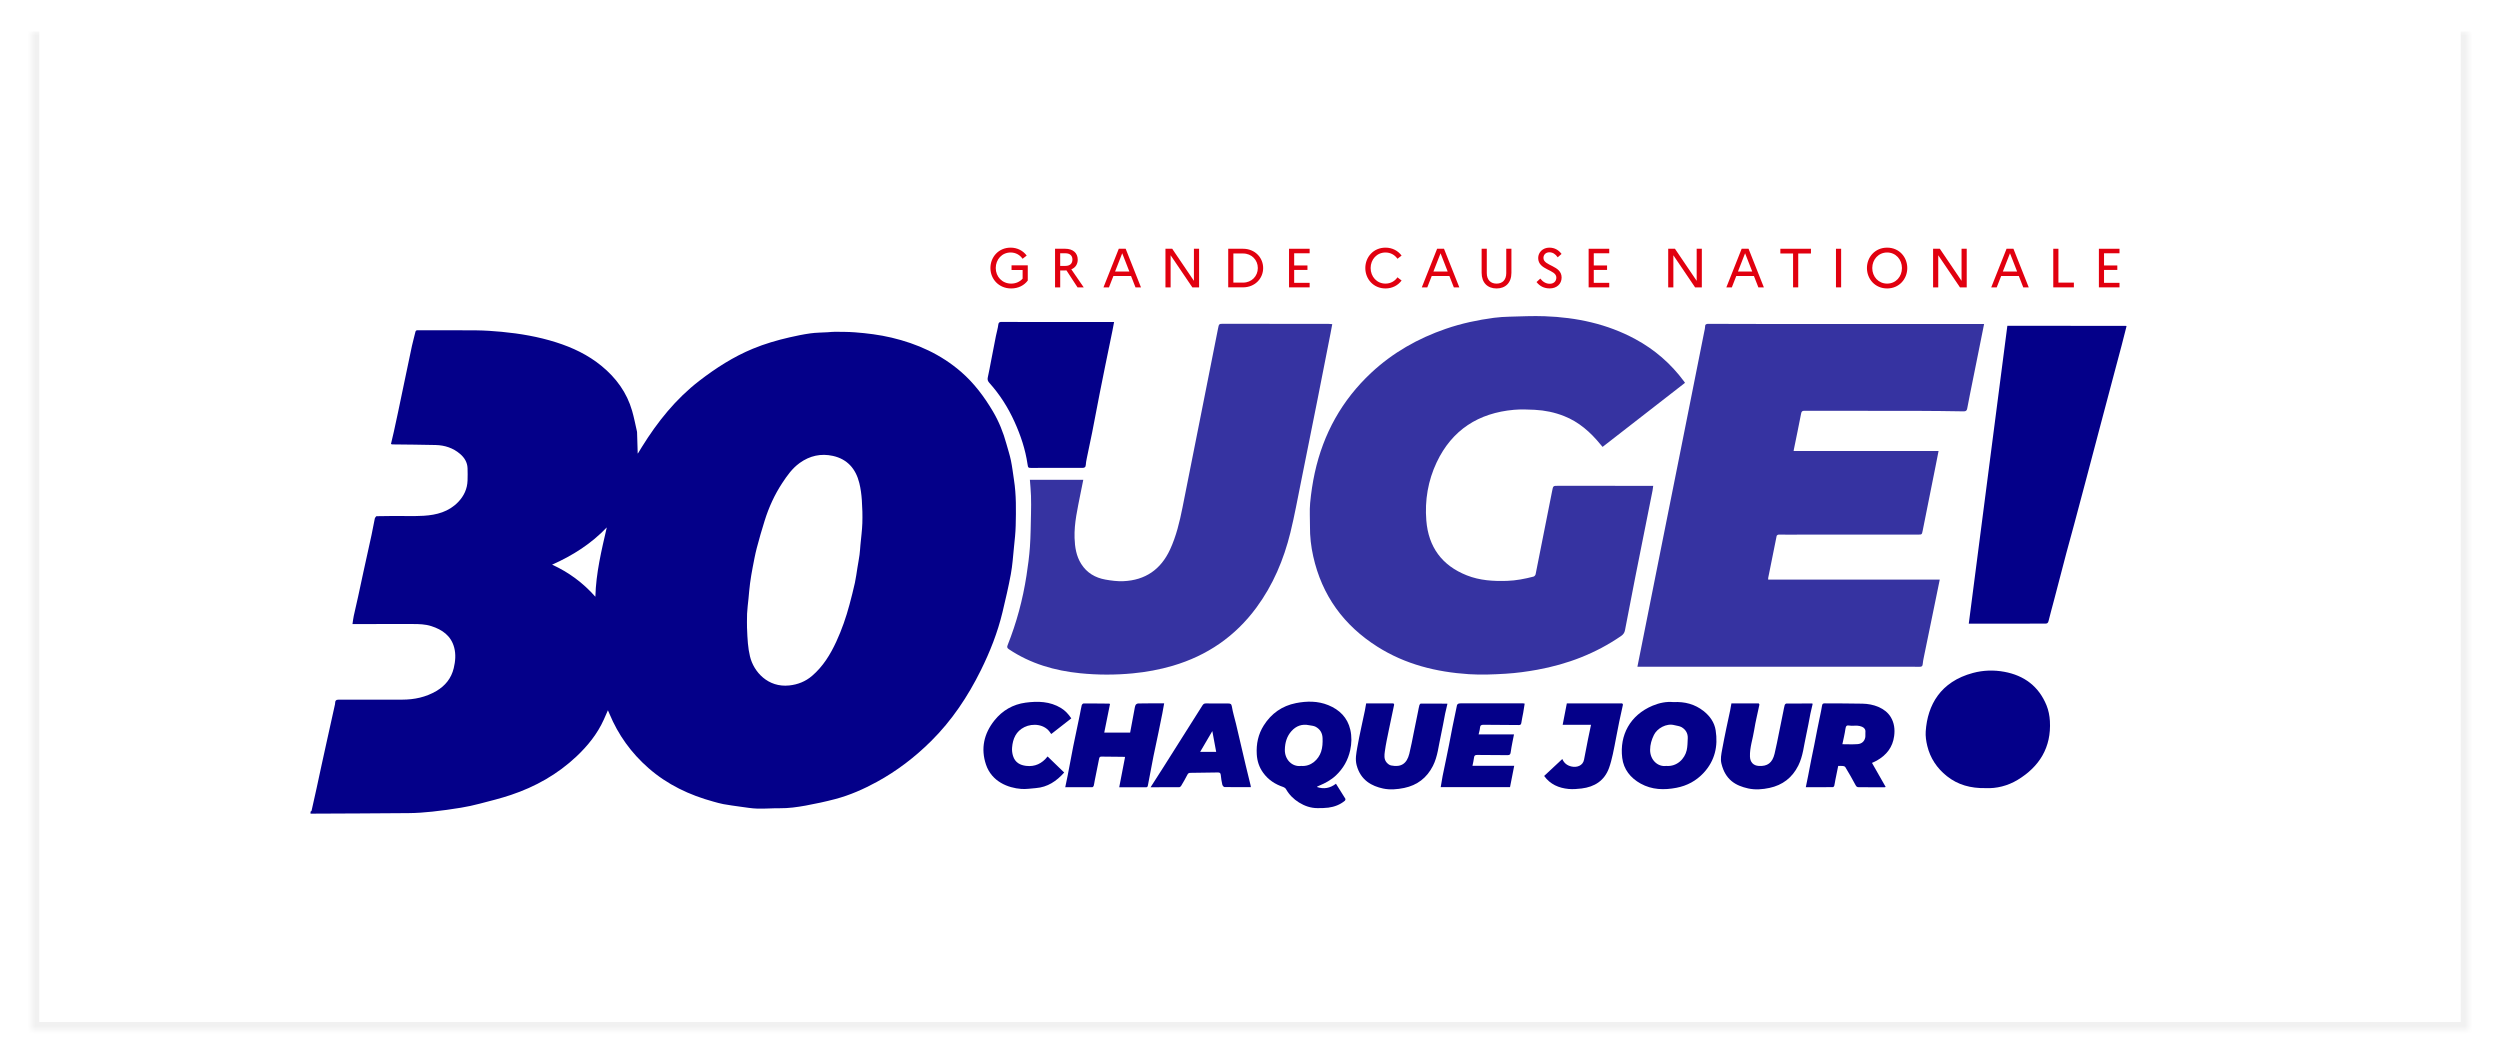 <svg width="318" height="135" viewBox="0 0 318 135" fill="none" xmlns="http://www.w3.org/2000/svg">
<g filter="url(#filter0_d_1848_19136)">
<mask id="path-1-inside-1_1848_19136" fill="white">
<path d="M4 0H314V127H4V0Z"/>
</mask>
<path d="M4 0H314V127H4V0Z" fill="white" shape-rendering="crispEdges"/>
<path d="M314 127V128H315V127H314ZM4 127H3V128H4V127ZM313 0V127H315V0H313ZM314 126H4V128H314V126ZM5 127V0H3V127H5Z" fill="#F1F1F1" mask="url(#path-1-inside-1_1848_19136)"/>
<path d="M47.926 61.66C48.67 61.649 49.413 61.636 50.157 61.631C51.401 61.624 52.649 61.68 53.888 61.606C55.536 61.508 57.098 61.099 58.297 59.84C59.015 59.084 59.439 58.18 59.472 57.124C59.49 56.599 59.49 56.075 59.472 55.553C59.444 54.803 59.076 54.212 58.527 53.742C57.637 52.978 56.572 52.634 55.419 52.606C53.584 52.557 51.746 52.554 49.912 52.529C49.845 52.529 49.781 52.492 49.73 52.477C49.855 51.943 49.981 51.439 50.093 50.93C50.272 50.118 50.448 49.303 50.62 48.489C50.936 46.983 51.251 45.477 51.565 43.968C51.841 42.644 52.109 41.321 52.398 40.002C52.529 39.406 52.7 38.818 52.838 38.224C52.879 38.054 52.958 38.008 53.124 38.008C55.613 38.013 58.102 37.995 60.592 38.021C61.665 38.034 62.741 38.106 63.809 38.206C66.155 38.43 68.471 38.825 70.727 39.54C72.835 40.208 74.803 41.141 76.521 42.552C78.371 44.071 79.738 45.934 80.405 48.26C80.653 49.121 80.819 50.005 81.021 50.879C81.029 50.909 81.034 50.943 81.034 50.974C81.059 51.812 81.085 52.649 81.111 53.487C81.111 53.551 81.093 53.616 81.131 53.7C81.305 53.418 81.476 53.133 81.65 52.85C83.636 49.65 85.961 46.743 88.959 44.433C91.067 42.809 93.296 41.377 95.77 40.355C97.28 39.73 98.836 39.278 100.423 38.913C101.303 38.712 102.187 38.527 103.079 38.404C103.807 38.304 104.548 38.304 105.284 38.26C105.599 38.242 105.913 38.201 106.227 38.203C107.063 38.214 107.901 38.206 108.732 38.27C110.301 38.391 111.855 38.581 113.401 38.946C116.69 39.725 119.677 41.072 122.246 43.297C123.897 44.729 125.187 46.451 126.294 48.322C127.066 49.627 127.625 51.02 128.022 52.482C128.211 53.174 128.441 53.857 128.586 54.556C128.755 55.373 128.85 56.206 128.977 57.034C129.279 58.961 129.241 60.904 129.197 62.844C129.177 63.782 129.067 64.718 128.972 65.653C128.86 66.781 128.783 67.92 128.579 69.03C128.28 70.652 127.901 72.261 127.518 73.867C126.9 76.447 125.929 78.907 124.756 81.273C123.112 84.589 121.081 87.647 118.435 90.268C116.365 92.319 114.078 94.072 111.523 95.465C109.846 96.377 108.101 97.151 106.253 97.639C105.006 97.968 103.743 98.24 102.473 98.472C101.392 98.667 100.301 98.821 99.192 98.808C98.238 98.798 97.283 98.883 96.329 98.855C95.611 98.834 94.898 98.708 94.183 98.613C93.457 98.515 92.731 98.413 92.01 98.284C91.586 98.207 91.169 98.081 90.753 97.968C87.696 97.135 84.89 95.807 82.488 93.702C80.3 91.785 78.639 89.485 77.522 86.794C77.466 86.658 77.405 86.526 77.326 86.347C77.139 86.776 76.976 87.159 76.802 87.539C75.984 89.353 74.76 90.867 73.324 92.222C70.916 94.491 68.103 96.074 64.987 97.117C63.694 97.552 62.365 97.878 61.046 98.222C60.249 98.431 59.441 98.611 58.631 98.742C57.42 98.939 56.203 99.112 54.984 99.24C53.99 99.346 52.991 99.42 51.992 99.428C47.849 99.466 43.707 99.477 39.564 99.497C39.543 99.497 39.52 99.497 39.5 99.5C39.5 99.415 39.5 99.33 39.5 99.243C39.546 99.207 39.62 99.176 39.63 99.132C39.848 98.186 40.057 97.241 40.264 96.292C40.466 95.375 40.658 94.455 40.857 93.537C41.087 92.484 41.317 91.43 41.55 90.376C41.902 88.775 42.26 87.177 42.613 85.578C42.626 85.516 42.628 85.452 42.631 85.388C42.641 85.126 42.746 85 43.037 85C45.748 85.005 48.46 85 51.172 84.995C52.707 84.992 54.167 84.684 55.506 83.897C56.641 83.229 57.407 82.278 57.717 80.986C57.923 80.12 58.003 79.233 57.773 78.367C57.374 76.866 56.257 76.09 54.864 75.643C54.087 75.394 53.28 75.373 52.467 75.376C50.052 75.383 47.64 75.378 45.225 75.378C45.11 75.378 44.995 75.378 44.836 75.378C44.892 75.01 44.926 74.669 45 74.335C45.179 73.507 45.378 72.682 45.559 71.855C45.787 70.822 46.002 69.788 46.226 68.755C46.569 67.188 46.922 65.62 47.259 64.052C47.41 63.356 47.527 62.652 47.675 61.955C47.696 61.855 47.79 61.77 47.849 61.678C47.875 61.672 47.9 61.665 47.926 61.66ZM95.023 75.892C95.075 77.329 95.138 78.413 95.397 79.49C95.877 81.492 97.707 83.473 100.385 83.191C101.481 83.075 102.458 82.69 103.293 81.973C104.689 80.778 105.622 79.251 106.381 77.606C107.081 76.093 107.623 74.52 108.055 72.908C108.302 71.986 108.538 71.058 108.745 70.125C108.883 69.495 108.959 68.85 109.064 68.213C109.153 67.666 109.258 67.121 109.332 66.573C109.389 66.154 109.409 65.73 109.447 65.309C109.532 64.389 109.659 63.469 109.69 62.546C109.721 61.57 109.695 60.59 109.626 59.617C109.575 58.887 109.481 58.149 109.304 57.44C108.862 55.648 107.794 54.402 105.949 53.991C104.428 53.654 103.01 53.965 101.729 54.883C100.774 55.566 100.114 56.509 99.483 57.471C98.519 58.941 97.794 60.534 97.27 62.21C96.907 63.369 96.567 64.538 96.26 65.712C96.046 66.535 95.895 67.373 95.734 68.205C95.609 68.861 95.496 69.521 95.409 70.182C95.322 70.837 95.271 71.497 95.207 72.155C95.144 72.793 95.057 73.427 95.028 74.065C94.998 74.787 95.021 75.512 95.021 75.895L95.023 75.892ZM70.226 67.825C72.34 68.789 74.164 70.133 75.731 71.906C75.81 68.866 76.518 65.99 77.183 63.086C75.21 65.157 72.864 66.656 70.229 67.825H70.226Z" fill="#040089"/>
<path d="M246.737 69.722C246.417 71.282 246.111 72.772 245.807 74.263C245.444 76.034 245.076 77.805 244.715 79.578C244.654 79.881 244.59 80.184 244.567 80.49C244.544 80.765 244.406 80.819 244.168 80.814C243.744 80.801 243.317 80.811 242.893 80.811C231.927 80.811 220.963 80.811 209.997 80.811C209.438 80.811 208.875 80.811 208.277 80.811C208.431 80.04 208.569 79.352 208.707 78.665C209.619 74.094 210.529 69.524 211.441 64.952C212.239 60.956 213.041 56.959 213.838 52.963C214.822 48.037 215.801 43.113 216.782 38.186C216.823 37.978 216.887 37.767 216.887 37.556C216.887 37.225 217.071 37.191 217.337 37.194C219.379 37.204 221.421 37.209 223.463 37.209C232.643 37.209 241.82 37.209 251 37.209C251.442 37.209 251.884 37.209 252.377 37.209C252.147 38.363 251.932 39.438 251.715 40.512C251.332 42.421 250.946 44.328 250.563 46.238C250.448 46.811 250.33 47.384 250.23 47.959C250.184 48.232 250.054 48.327 249.781 48.325C247.828 48.296 245.873 48.265 243.921 48.263C239.124 48.255 234.327 48.263 229.53 48.252C229.256 48.252 229.154 48.319 229.101 48.605C228.812 50.121 228.492 51.629 228.186 53.141C228.173 53.202 228.165 53.264 228.147 53.364H246.586C246.451 54.048 246.325 54.69 246.198 55.333C245.653 58.054 245.109 60.779 244.565 63.5C244.465 64.001 244.462 64.001 243.956 64.001C238.342 64.001 232.724 64.004 227.11 64.006C226.811 64.006 226.514 63.986 226.218 64.006C226.136 64.011 226.001 64.104 225.988 64.176C225.62 65.957 225.267 67.743 224.912 69.527C224.902 69.576 224.912 69.629 224.912 69.727H246.747L246.737 69.722Z" fill="#3633A1"/>
<path d="M214.332 44.696C210.829 47.42 207.351 50.123 203.849 52.845C203.75 52.732 203.66 52.632 203.576 52.526C202.306 50.971 200.839 49.669 198.943 48.921C197.746 48.45 196.499 48.193 195.219 48.127C194.34 48.083 193.45 48.052 192.576 48.127C188.076 48.528 184.7 50.676 182.745 54.806C181.646 57.129 181.219 59.64 181.429 62.215C181.702 65.592 183.422 67.936 186.578 69.185C188.229 69.838 189.957 69.945 191.713 69.886C192.855 69.848 193.964 69.629 195.063 69.344C195.173 69.316 195.306 69.164 195.329 69.049C196.039 65.512 196.737 61.976 197.435 58.437C197.562 57.795 197.555 57.795 198.189 57.795C202.007 57.795 205.825 57.8 209.643 57.8C209.842 57.8 210.044 57.8 210.289 57.8C210.256 58.034 210.238 58.221 210.203 58.404C209.472 62.076 208.733 65.749 208.005 69.421C207.56 71.665 207.128 73.913 206.699 76.16C206.637 76.484 206.484 76.704 206.208 76.895C202.968 79.125 199.38 80.493 195.533 81.192C194.22 81.431 192.888 81.613 191.557 81.695C189.99 81.793 188.411 81.857 186.847 81.757C182.707 81.487 178.756 80.511 175.201 78.257C170.918 75.54 168.15 71.737 167.041 66.759C166.762 65.51 166.614 64.24 166.629 62.955C166.639 61.963 166.558 60.964 166.65 59.982C166.772 58.697 166.961 57.409 167.237 56.147C168.326 51.172 170.69 46.903 174.419 43.418C177.169 40.851 180.368 39.044 183.908 37.824C185.904 37.135 187.956 36.7 190.044 36.423C190.693 36.338 191.352 36.3 192.007 36.282C193.502 36.243 195.002 36.169 196.494 36.225C200.53 36.371 204.412 37.191 208.002 39.129C210.463 40.458 212.531 42.249 214.2 44.503C214.238 44.552 214.271 44.606 214.33 44.691L214.332 44.696Z" fill="#3633A1"/>
<path d="M130.998 57.029H137.794C137.671 57.643 137.548 58.229 137.433 58.818C137.073 60.676 136.623 62.524 136.685 64.438C136.723 65.602 136.897 66.728 137.533 67.736C138.249 68.871 139.317 69.491 140.6 69.722C141.356 69.858 142.138 69.959 142.903 69.925C145.683 69.802 147.656 68.442 148.832 65.898C149.619 64.192 150.048 62.385 150.413 60.558C151.152 56.864 151.883 53.172 152.616 49.478C153.388 45.587 154.163 41.694 154.932 37.801C155.054 37.184 155.047 37.184 155.675 37.186C160.12 37.191 164.567 37.194 169.011 37.199C169.146 37.199 169.279 37.217 169.463 37.23C169.384 37.657 169.312 38.05 169.236 38.443C168.686 41.242 168.142 44.038 167.585 46.834C166.895 50.309 166.2 53.783 165.497 57.253C165.057 59.422 164.664 61.601 164.137 63.747C163.291 67.186 161.932 70.413 159.818 73.281C157.109 76.959 153.542 79.4 149.174 80.686C147.508 81.174 145.811 81.487 144.083 81.652C141.857 81.865 139.629 81.862 137.41 81.639C134.157 81.313 131.08 80.426 128.328 78.581C128.103 78.429 128.072 78.308 128.169 78.064C129.309 75.206 130.101 72.254 130.569 69.213C130.756 68.003 130.919 66.787 131.006 65.566C131.103 64.161 131.111 62.747 131.144 61.336C131.162 60.576 131.165 59.815 131.142 59.057C131.121 58.391 131.052 57.725 131.001 57.024L130.998 57.029Z" fill="#3633A1"/>
<path d="M270.492 37.508C270.285 38.317 270.083 39.129 269.871 39.939C269.582 41.034 269.288 42.128 268.997 43.223C268.432 45.351 267.865 47.479 267.303 49.61C266.646 52.09 265.991 54.572 265.335 57.052C264.836 58.931 264.338 60.812 263.835 62.688C263.51 63.901 263.165 65.109 262.846 66.322C262.311 68.337 261.79 70.354 261.264 72.372C261.036 73.243 260.793 74.106 260.579 74.98C260.517 75.232 260.425 75.325 260.162 75.325C257.088 75.319 254.016 75.325 250.941 75.33C250.786 75.33 250.63 75.33 250.428 75.33C252.063 62.698 253.696 50.085 255.335 37.443C255.48 37.443 255.613 37.443 255.749 37.443C260.574 37.443 265.401 37.446 270.226 37.449C270.3 37.449 270.372 37.454 270.446 37.456C270.464 37.472 270.482 37.49 270.5 37.505L270.492 37.508Z" fill="#040089"/>
<path d="M141.712 36.955C141.638 37.348 141.579 37.688 141.51 38.027C141.206 39.52 140.894 41.011 140.59 42.504C140.352 43.668 140.117 44.83 139.889 45.996C139.565 47.657 139.256 49.317 138.929 50.974C138.706 52.095 138.461 53.213 138.231 54.333C138.175 54.603 138.129 54.878 138.111 55.151C138.09 55.444 137.937 55.515 137.671 55.515C135.885 55.51 134.098 55.515 132.312 55.515C131.972 55.515 131.632 55.518 131.29 55.521C130.786 55.521 130.771 55.523 130.702 55.043C130.426 53.161 129.833 51.386 129.049 49.656C128.226 47.836 127.173 46.176 125.841 44.696C125.655 44.488 125.581 44.292 125.647 44.007C125.8 43.326 125.923 42.637 126.056 41.951C126.263 40.882 126.467 39.813 126.679 38.746C126.777 38.263 126.922 37.785 126.984 37.297C127.027 36.96 127.206 36.945 127.456 36.947C128.19 36.955 128.923 36.955 129.657 36.955C133.337 36.955 137.017 36.955 140.694 36.955C141.011 36.955 141.328 36.955 141.709 36.955H141.712Z" fill="#040089"/>
<path d="M252.582 96.249C250.67 96.283 249.043 95.841 247.634 94.718C246.382 93.718 245.531 92.441 245.15 90.883C245.005 90.284 244.91 89.644 244.951 89.035C245.181 85.674 246.824 82.706 250.964 81.598C252.273 81.248 253.609 81.207 254.938 81.451C257.476 81.916 259.331 83.302 260.318 85.72C260.571 86.342 260.709 87.044 260.747 87.717C260.941 91.063 259.418 93.525 256.633 95.206C255.375 95.964 253.944 96.316 252.58 96.249H252.582Z" fill="#040089"/>
<path d="M167.515 96.105C168.397 96.408 169.184 96.262 169.933 95.689C170.334 96.326 170.741 96.956 171.129 97.598C171.162 97.655 171.116 97.812 171.058 97.86C170.452 98.362 169.739 98.629 168.972 98.732C168.515 98.793 168.047 98.793 167.584 98.793C166.731 98.793 165.946 98.521 165.228 98.074C164.543 97.647 163.981 97.087 163.577 96.375C163.513 96.262 163.375 96.159 163.25 96.115C162.202 95.766 161.321 95.195 160.669 94.288C160.165 93.589 159.912 92.816 159.861 91.952C159.782 90.629 160.043 89.392 160.751 88.272C161.714 86.751 163.084 85.784 164.85 85.435C166.235 85.162 167.628 85.154 168.959 85.694C170.385 86.275 171.405 87.277 171.758 88.819C171.955 89.678 171.937 90.559 171.745 91.43C171.466 92.692 170.863 93.754 169.92 94.643C169.302 95.224 168.584 95.609 167.817 95.93C167.738 95.964 167.661 95.995 167.584 96.031C167.567 96.038 167.556 96.061 167.526 96.1L167.515 96.105ZM165.504 93.427C166.79 93.535 167.725 92.577 168.042 91.621C168.231 91.053 168.251 90.477 168.231 89.888C168.208 89.228 167.904 88.745 167.347 88.444C167.099 88.31 166.785 88.303 166.501 88.244C165.614 88.059 164.863 88.341 164.277 88.994C163.687 89.652 163.452 90.459 163.432 91.351C163.401 92.61 164.354 93.576 165.504 93.427Z" fill="#040089"/>
<path d="M143.088 92.273C142.858 92.271 142.625 92.265 142.395 92.263C141.641 92.255 140.885 92.253 140.131 92.24C139.939 92.237 139.85 92.286 139.809 92.492C139.632 93.422 139.438 94.347 139.252 95.272C139.206 95.499 139.18 95.727 139.121 95.951C139.103 96.023 139.011 96.126 138.95 96.128C137.815 96.138 136.678 96.136 135.5 96.136C135.607 95.617 135.712 95.144 135.804 94.668C136.042 93.43 136.264 92.188 136.512 90.952C136.785 89.588 137.079 88.225 137.363 86.863C137.442 86.481 137.501 86.092 137.593 85.712C137.616 85.62 137.741 85.483 137.821 85.483C138.914 85.476 140.011 85.489 141.104 85.499C141.122 85.499 141.14 85.519 141.191 85.553C140.951 86.745 140.708 87.953 140.46 89.187H143.755C143.936 88.215 144.112 87.254 144.294 86.29C144.332 86.085 144.358 85.866 144.445 85.681C144.493 85.581 144.659 85.483 144.777 85.481C145.712 85.463 146.648 85.468 147.586 85.465C147.734 85.465 147.879 85.465 148.081 85.465C148.002 85.905 147.936 86.316 147.854 86.722C147.693 87.534 147.529 88.346 147.361 89.156C147.149 90.174 146.924 91.186 146.719 92.204C146.474 93.43 146.244 94.656 146.016 95.884C145.988 96.038 145.955 96.144 145.768 96.144C144.654 96.141 143.537 96.144 142.364 96.144C142.615 94.841 142.858 93.594 143.098 92.345C143.093 92.319 143.088 92.294 143.083 92.271L143.088 92.273Z" fill="#040089"/>
<path d="M212.85 85.306C214.315 85.232 215.582 85.571 216.689 86.439C217.496 87.074 218.077 87.889 218.232 88.899C218.547 90.909 218.14 92.746 216.717 94.291C215.764 95.324 214.596 95.948 213.239 96.208C211.672 96.509 210.131 96.47 208.69 95.673C207.397 94.956 206.525 93.864 206.346 92.402C205.994 89.528 207.333 86.966 210.226 85.756C211.082 85.399 211.984 85.221 212.85 85.306ZM211.941 93.427C213.328 93.543 214.31 92.497 214.55 91.425C214.66 90.934 214.657 90.415 214.683 89.909C214.713 89.287 214.42 88.806 213.911 88.503C213.645 88.344 213.298 88.326 212.988 88.241C211.958 87.961 210.78 88.66 210.379 89.485C210.085 90.086 209.896 90.703 209.894 91.389C209.886 92.633 210.844 93.569 211.943 93.427H211.941Z" fill="#040089"/>
<path d="M239.86 96.102C239.791 96.12 239.753 96.141 239.715 96.141C238.621 96.141 237.525 96.133 236.431 96.133C236.219 96.133 236.127 96.056 236.019 95.85C235.618 95.079 235.171 94.329 234.726 93.581C234.68 93.501 234.542 93.448 234.442 93.435C234.253 93.412 234.062 93.427 233.819 93.427C233.696 94.031 233.574 94.635 233.451 95.239C233.405 95.475 233.377 95.714 233.318 95.948C233.3 96.02 233.208 96.126 233.149 96.126C232.015 96.136 230.88 96.133 229.699 96.133C229.807 95.609 229.906 95.128 230.001 94.648C230.131 93.977 230.256 93.306 230.389 92.638C230.512 92.016 230.647 91.399 230.77 90.777C230.9 90.122 231.023 89.464 231.153 88.806C231.279 88.182 231.411 87.56 231.537 86.938C231.616 86.545 231.705 86.151 231.764 85.756C231.795 85.542 231.882 85.465 232.091 85.468C233.696 85.481 235.301 85.468 236.906 85.506C237.606 85.522 238.301 85.645 238.956 85.93C239.597 86.211 240.144 86.619 240.504 87.213C240.949 87.95 241.049 88.77 240.936 89.624C240.75 91.06 239.952 92.052 238.731 92.746C238.539 92.854 238.335 92.939 238.117 93.041C238.695 94.057 239.27 95.067 239.858 96.1L239.86 96.102ZM234.353 90.664C235.04 90.664 235.677 90.703 236.306 90.651C236.791 90.61 237.157 90.32 237.259 89.806C237.302 89.59 237.256 89.359 237.279 89.14C237.32 88.783 237.134 88.567 236.845 88.441C236.656 88.359 236.441 88.318 236.234 88.305C235.917 88.284 235.587 88.354 235.281 88.295C234.895 88.22 234.793 88.338 234.739 88.711C234.649 89.361 234.486 90.001 234.35 90.662L234.353 90.664Z" fill="#040089"/>
<path d="M223.694 85.466C223.73 85.522 223.807 85.589 223.796 85.635C223.577 86.709 223.301 87.776 223.132 88.858C222.958 89.984 222.557 91.076 222.595 92.237C222.618 92.942 223.017 93.383 223.715 93.427C224.821 93.497 225.445 93.037 225.726 91.877C225.946 90.975 226.114 90.061 226.301 89.151C226.482 88.267 226.661 87.38 226.84 86.493C226.894 86.226 226.937 85.954 227.011 85.692C227.034 85.607 227.149 85.491 227.224 85.491C228.307 85.478 229.391 85.481 230.474 85.481C230.502 85.481 230.531 85.504 230.574 85.519C230.477 85.936 230.37 86.35 230.285 86.768C230.099 87.691 229.953 88.624 229.741 89.539C229.444 90.832 229.35 92.173 228.739 93.389C227.967 94.931 226.735 95.869 225.079 96.223C224.193 96.413 223.265 96.488 222.373 96.29C220.786 95.938 219.47 95.213 218.964 93.121C218.823 92.535 218.946 91.96 219.048 91.387C219.217 90.451 219.408 89.518 219.6 88.588C219.751 87.856 219.917 87.126 220.07 86.393C220.132 86.098 220.178 85.8 220.236 85.473H223.61C223.638 85.471 223.664 85.468 223.692 85.463L223.694 85.466Z" fill="#040089"/>
<path d="M177.232 85.463C177.267 85.519 177.344 85.586 177.334 85.635C177.114 86.709 176.876 87.781 176.659 88.858C176.475 89.76 176.276 90.659 176.153 91.569C176.089 92.034 176.023 92.556 176.36 92.967C176.506 93.144 176.726 93.322 176.94 93.365C178.228 93.633 178.952 93.126 179.263 91.88C179.488 90.981 179.652 90.063 179.838 89.153C180.02 88.267 180.199 87.383 180.378 86.496C180.431 86.229 180.477 85.956 180.549 85.692C180.569 85.612 180.669 85.494 180.733 85.494C181.847 85.489 182.961 85.499 184.076 85.504C184.083 85.504 184.091 85.517 184.111 85.532C184.017 85.941 183.907 86.355 183.823 86.771C183.636 87.694 183.49 88.626 183.281 89.544C182.982 90.847 182.887 92.201 182.266 93.425C181.489 94.951 180.265 95.884 178.617 96.226C177.733 96.408 176.813 96.491 175.918 96.298C174.528 95.997 173.079 95.28 172.565 93.337C172.361 92.559 172.519 91.831 172.644 91.088C172.785 90.253 172.966 89.423 173.14 88.593C173.291 87.861 173.457 87.131 173.61 86.398C173.672 86.103 173.718 85.802 173.776 85.473H177.15C177.178 85.471 177.204 85.466 177.232 85.463Z" fill="#040089"/>
<path d="M193.94 85.496C193.879 85.889 193.82 86.282 193.751 86.673C193.675 87.097 193.575 87.516 193.514 87.943C193.483 88.161 193.396 88.228 193.184 88.225C191.696 88.21 190.207 88.215 188.719 88.192C188.415 88.187 188.277 88.259 188.254 88.58C188.236 88.847 188.147 89.107 188.078 89.413H192.581C192.504 89.785 192.438 90.101 192.379 90.42C192.3 90.844 192.215 91.266 192.159 91.692C192.126 91.947 192.041 92.06 191.765 92.055C190.48 92.037 189.192 92.047 187.906 92.029C187.643 92.026 187.526 92.093 187.495 92.368C187.457 92.71 187.37 93.047 187.296 93.414H192.606C192.427 94.329 192.254 95.216 192.075 96.123H183.258C183.34 95.642 183.409 95.18 183.498 94.722C183.633 94.033 183.784 93.347 183.925 92.661C184.055 92.031 184.186 91.399 184.311 90.77C184.462 90.001 184.602 89.23 184.755 88.464C184.939 87.539 185.129 86.617 185.33 85.697C185.351 85.609 185.479 85.506 185.576 85.486C185.75 85.45 185.936 85.465 186.115 85.465C188.655 85.465 191.198 85.465 193.738 85.465C193.805 85.478 193.871 85.488 193.938 85.501L193.94 85.496Z" fill="#040089"/>
<path d="M159.109 96.126C157.961 96.126 156.857 96.133 155.756 96.113C155.656 96.113 155.505 95.928 155.477 95.804C155.385 95.403 155.321 94.995 155.283 94.586C155.26 94.334 155.153 94.255 154.923 94.257C153.755 94.278 152.587 94.296 151.419 94.306C151.225 94.306 151.125 94.365 151.033 94.55C150.79 95.033 150.514 95.501 150.238 95.966C150.192 96.043 150.08 96.131 149.998 96.131C148.799 96.141 147.603 96.138 146.354 96.138C146.911 95.27 147.432 94.46 147.948 93.648C149.622 91.009 151.294 88.367 152.957 85.72C153.07 85.543 153.195 85.473 153.394 85.476C154.34 85.483 155.288 85.486 156.234 85.483C156.512 85.483 156.642 85.537 156.696 85.879C156.814 86.614 157.041 87.329 157.215 88.056C157.637 89.842 158.048 91.628 158.47 93.414C158.664 94.237 158.871 95.054 159.07 95.876C159.088 95.948 159.096 96.02 159.114 96.128L159.109 96.126ZM154.207 88.994C153.668 89.916 153.169 90.767 152.658 91.641H154.698C154.537 90.77 154.381 89.927 154.207 88.994Z" fill="#040089"/>
<path d="M133.254 92.222C133.967 92.911 134.659 93.581 135.365 94.265C134.389 95.362 133.251 96.131 131.759 96.246C131.14 96.293 130.517 96.398 129.906 96.352C128.224 96.226 126.152 95.429 125.418 93.258C124.733 91.227 125.153 89.32 126.487 87.645C127.504 86.37 128.845 85.594 130.455 85.378C132.009 85.17 133.553 85.203 134.961 86.062C135.5 86.391 135.909 86.838 136.269 87.377C135.418 88.04 134.575 88.698 133.724 89.364C133.683 89.315 133.65 89.287 133.63 89.254C132.929 88.094 131.358 87.969 130.31 88.485C129.226 89.02 128.828 89.978 128.736 91.101C128.707 91.448 128.753 91.823 128.858 92.158C129.124 93.006 129.771 93.329 130.517 93.419C131.641 93.556 132.541 93.132 133.251 92.224L133.254 92.222Z" fill="#040089"/>
<path d="M206.337 85.466C206.373 85.525 206.447 85.589 206.437 85.638C206.286 86.36 206.117 87.079 205.966 87.802C205.826 88.478 205.701 89.159 205.568 89.837C205.43 90.536 205.31 91.24 205.151 91.934C205.016 92.523 204.875 93.116 204.671 93.682C204.08 95.308 202.831 96.092 201.18 96.295C200.635 96.362 200.078 96.406 199.536 96.357C198.282 96.239 197.185 95.774 196.416 94.702C197.18 93.99 197.934 93.283 198.726 92.546C198.956 93.091 199.363 93.376 199.881 93.497C200.554 93.656 201.336 93.417 201.489 92.636C201.66 91.772 201.821 90.903 201.992 90.04C202.112 89.433 202.243 88.829 202.378 88.192H198.772C198.949 87.277 199.12 86.398 199.299 85.476H206.194C206.242 85.471 206.291 85.466 206.342 85.463L206.337 85.466Z" fill="#040089"/>
<path d="M206.336 85.465C206.287 85.471 206.239 85.476 206.188 85.478C206.236 85.473 206.285 85.468 206.336 85.465Z" fill="#040089"/>
<path d="M223.693 85.465C223.665 85.468 223.639 85.471 223.611 85.476C223.639 85.473 223.665 85.471 223.693 85.465Z" fill="#040089"/>
<path d="M143.088 92.273C143.093 92.299 143.098 92.324 143.103 92.347C143.098 92.322 143.093 92.296 143.088 92.273Z" fill="#040089"/>
<path d="M130.077 31.442V30.348H128.668V29.751H130.733V31.681C130.281 32.298 129.535 32.691 128.62 32.691C127.051 32.691 125.982 31.499 125.982 30.096C125.982 28.692 127.023 27.5 128.551 27.5C129.43 27.5 130.148 27.906 130.595 28.51L130.071 28.916C129.744 28.438 129.208 28.117 128.551 28.117C127.449 28.117 126.66 29.001 126.66 30.096C126.66 31.191 127.475 32.075 128.62 32.075C129.228 32.075 129.737 31.828 130.079 31.442H130.077Z" fill="#E1000F"/>
<path d="M134.199 27.642H135.497C136.481 27.642 137.087 28.181 137.087 29.024C137.087 29.613 136.788 30.055 136.272 30.258L137.849 32.553H137.062L135.653 30.392C135.605 30.399 135.549 30.399 135.5 30.399H134.859V32.553H134.202V27.642H134.199ZM134.856 28.217V29.823H135.526C136.083 29.823 136.412 29.536 136.412 29.009C136.412 28.51 136.085 28.217 135.526 28.217H134.856Z" fill="#E1000F"/>
<path d="M142.306 27.642H143.185L145.133 32.553H144.435L143.87 31.108H141.624L141.059 32.553H140.361L142.309 27.642H142.306ZM143.653 30.538L142.746 28.215L141.838 30.538H143.653Z" fill="#E1000F"/>
<path d="M148.246 27.642H149.105L151.867 31.725V27.642H152.524V32.553H151.666L148.903 28.469V32.553H148.246V27.642Z" fill="#E1000F"/>
<path d="M156.229 27.642H158.104C159.633 27.642 160.673 28.772 160.673 30.096C160.673 31.419 159.633 32.55 158.104 32.55H156.229V27.642ZM156.885 28.245V31.949H158.12C159.208 31.949 159.995 31.121 159.995 30.096C159.995 29.07 159.208 28.243 158.12 28.243H156.885V28.245Z" fill="#E1000F"/>
<path d="M163.965 27.642H166.587V28.217H164.619V29.767H166.308V30.335H164.619V31.977H166.587V32.553H163.965V27.642Z" fill="#E1000F"/>
<path d="M177.757 31.275L178.281 31.681C177.834 32.29 177.115 32.691 176.236 32.691C174.708 32.691 173.668 31.499 173.668 30.096C173.668 28.692 174.708 27.5 176.236 27.5C177.115 27.5 177.834 27.906 178.281 28.51L177.757 28.916C177.43 28.438 176.893 28.117 176.236 28.117C175.135 28.117 174.345 29.001 174.345 30.096C174.345 31.191 175.132 32.075 176.236 32.075C176.893 32.075 177.43 31.751 177.757 31.275Z" fill="#E1000F"/>
<path d="M182.798 27.642H183.677L185.625 32.553H184.927L184.362 31.108H182.116L181.551 32.553H180.854L182.801 27.642H182.798ZM184.145 30.538L183.238 28.215L182.331 30.538H184.145Z" fill="#E1000F"/>
<path d="M191.596 27.642H192.253V30.7C192.253 31.962 191.507 32.692 190.362 32.692C189.217 32.692 188.463 31.962 188.463 30.7V27.642H189.12V30.744C189.12 31.592 189.608 32.077 190.362 32.077C191.116 32.077 191.596 31.594 191.596 30.744V27.642Z" fill="#E1000F"/>
<path d="M195.923 31.435C196.265 31.869 196.669 32.095 197.129 32.095C197.66 32.095 197.967 31.758 197.967 31.309C197.967 30.258 195.657 30.384 195.657 28.818C195.657 28.104 196.242 27.5 197.073 27.5C197.763 27.5 198.266 27.816 198.629 28.299L198.141 28.728C197.855 28.315 197.507 28.091 197.08 28.091C196.628 28.091 196.326 28.399 196.326 28.805C196.326 29.864 198.637 29.731 198.637 31.303C198.637 32.139 197.988 32.686 197.137 32.686C196.411 32.686 195.874 32.414 195.447 31.879L195.923 31.437V31.435Z" fill="#E1000F"/>
<path d="M202.074 27.642H204.696V28.217H202.728V29.767H204.418V30.335H202.728V31.977H204.696V32.553H202.074V27.642Z" fill="#E1000F"/>
<path d="M212.195 27.642H213.054L215.817 31.725V27.642H216.473V32.553H215.615L212.852 28.469V32.553H212.195V27.642Z" fill="#E1000F"/>
<path d="M221.537 27.642H222.416L224.363 32.553H223.665L223.101 31.108H220.854L220.289 32.553H219.592L221.539 27.642H221.537ZM222.883 30.538L221.976 28.215L221.069 30.538H222.883Z" fill="#E1000F"/>
<path d="M226.461 27.642H230.353V28.245H228.735V32.553H228.079V28.243H226.461V27.642Z" fill="#E1000F"/>
<path d="M233.535 27.642H234.192V32.553H233.535V27.642Z" fill="#E1000F"/>
<path d="M242.604 30.096C242.604 31.499 241.564 32.691 240.043 32.691C238.522 32.691 237.475 31.499 237.475 30.096C237.475 28.692 238.515 27.5 240.043 27.5C241.571 27.5 242.604 28.692 242.604 30.096ZM241.927 30.096C241.927 29.001 241.139 28.117 240.043 28.117C238.947 28.117 238.152 29.001 238.152 30.096C238.152 31.191 238.939 32.075 240.043 32.075C241.147 32.075 241.927 31.191 241.927 30.096Z" fill="#E1000F"/>
<path d="M245.889 27.642H246.747L249.51 31.725V27.642H250.167V32.553H249.308L246.545 28.469V32.553H245.889V27.642Z" fill="#E1000F"/>
<path d="M255.23 27.642H256.109L258.056 32.553H257.359L256.794 31.108H254.548L253.983 32.553H253.285L255.233 27.642H255.23ZM256.577 30.538L255.67 28.215L254.762 30.538H256.577Z" fill="#E1000F"/>
<path d="M261.174 27.642H261.831V31.949H263.798V32.553H261.176V27.642H261.174Z" fill="#E1000F"/>
<path d="M266.979 27.642H269.601V28.217H267.633V29.767H269.322V30.335H267.633V31.977H269.601V32.553H266.979V27.642Z" fill="#E1000F"/>
</g>
<defs>
<filter id="filter0_d_1848_19136" x="0" y="0" width="318" height="135" filterUnits="userSpaceOnUse" color-interpolation-filters="sRGB">
<feFlood flood-opacity="0" result="BackgroundImageFix"/>
<feColorMatrix in="SourceAlpha" type="matrix" values="0 0 0 0 0 0 0 0 0 0 0 0 0 0 0 0 0 0 127 0" result="hardAlpha"/>
<feOffset dy="4"/>
<feGaussianBlur stdDeviation="2"/>
<feComposite in2="hardAlpha" operator="out"/>
<feColorMatrix type="matrix" values="0 0 0 0 0 0 0 0 0 0 0 0 0 0 0 0 0 0 0.05 0"/>
<feBlend mode="normal" in2="BackgroundImageFix" result="effect1_dropShadow_1848_19136"/>
<feBlend mode="normal" in="SourceGraphic" in2="effect1_dropShadow_1848_19136" result="shape"/>
</filter>
</defs>
</svg>
